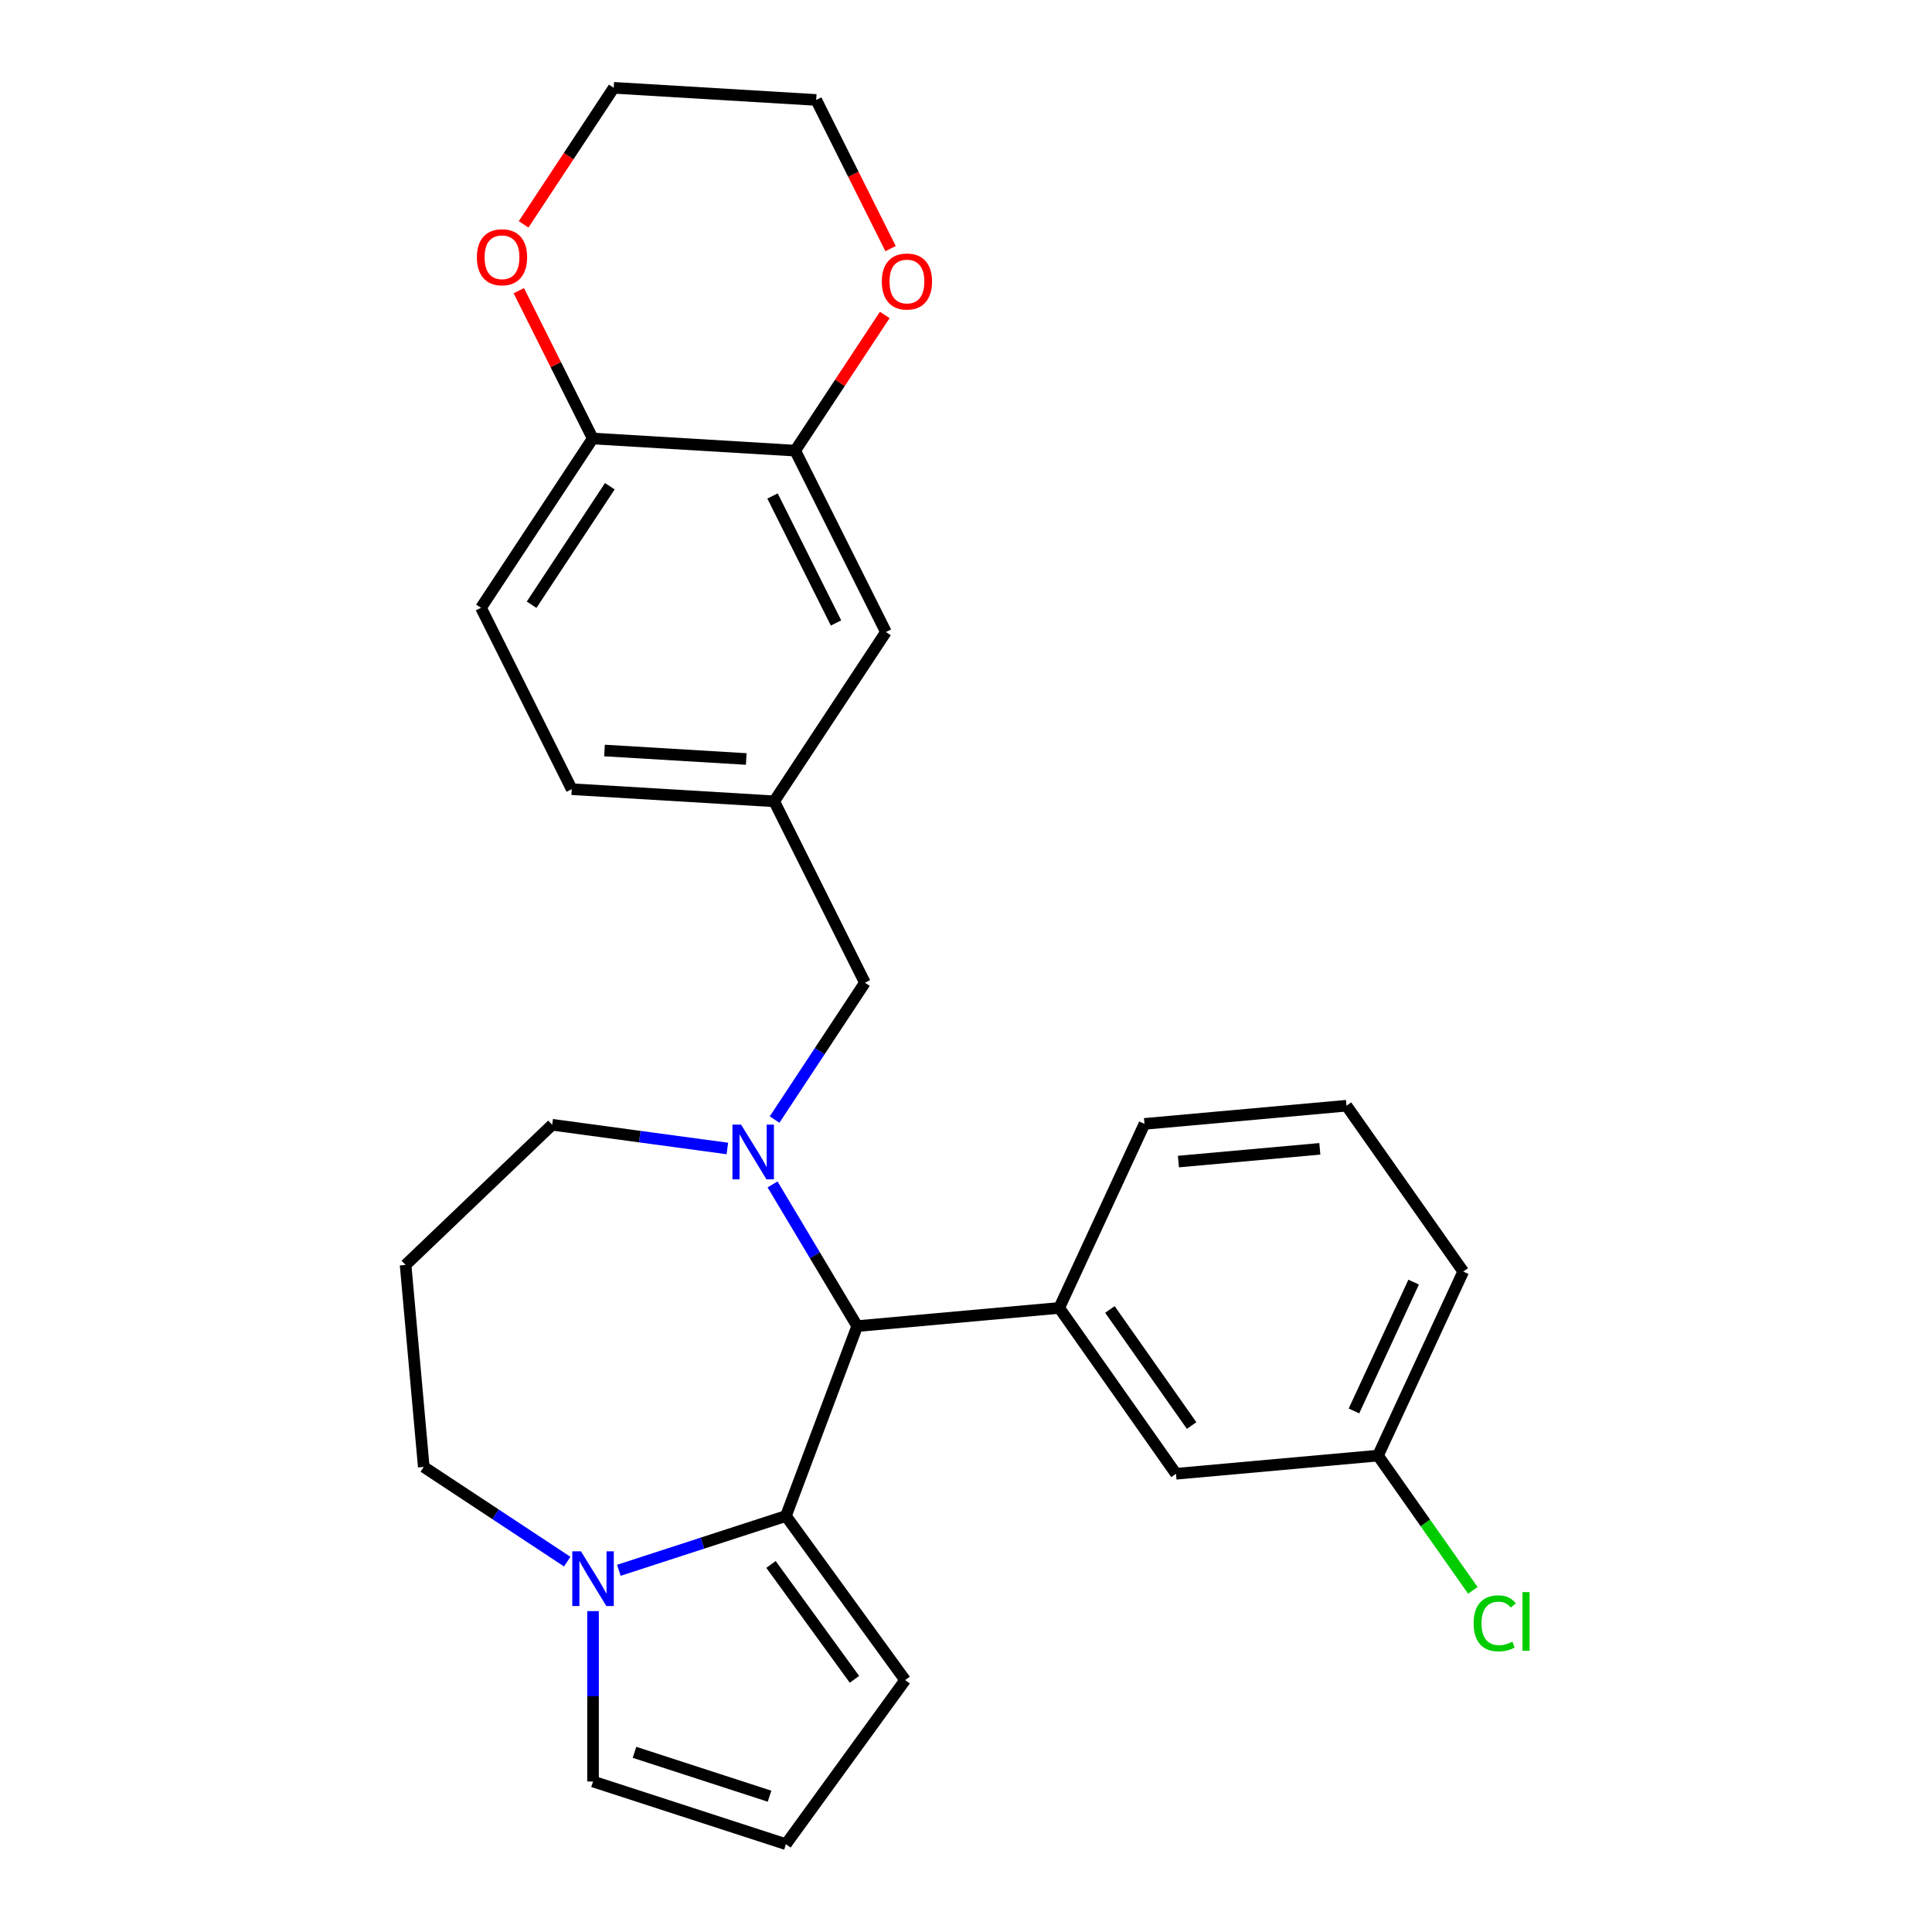 <?xml version='1.0' encoding='iso-8859-1'?>
<svg version='1.1' baseProfile='full'
              xmlns='http://www.w3.org/2000/svg'
                      xmlns:rdkit='http://www.rdkit.org/xml'
                      xmlns:xlink='http://www.w3.org/1999/xlink'
                  xml:space='preserve'
width='1000px' height='1000px' viewBox='0 0 1000 1000'>
<!-- END OF HEADER -->
<rect style='opacity:1.0;fill:#FFFFFF;stroke:none' width='1000' height='1000' x='0' y='0'> </rect>
<path class='bond-1' d='M 399.872,613.051 L 421.78,649.72' style='fill:none;fill-rule:evenodd;stroke:#0000FF;stroke-width:6px;stroke-linecap:butt;stroke-linejoin:miter;stroke-opacity:1' />
<path class='bond-1' d='M 421.78,649.72 L 443.689,686.39' style='fill:none;fill-rule:evenodd;stroke:#000000;stroke-width:6px;stroke-linecap:butt;stroke-linejoin:miter;stroke-opacity:1' />
<path class='bond-5' d='M 400.923,579.482 L 424.301,544.066' style='fill:none;fill-rule:evenodd;stroke:#0000FF;stroke-width:6px;stroke-linecap:butt;stroke-linejoin:miter;stroke-opacity:1' />
<path class='bond-5' d='M 424.301,544.066 L 447.678,508.65' style='fill:none;fill-rule:evenodd;stroke:#000000;stroke-width:6px;stroke-linecap:butt;stroke-linejoin:miter;stroke-opacity:1' />
<path class='bond-16' d='M 376.479,594.456 L 331.144,588.315' style='fill:none;fill-rule:evenodd;stroke:#0000FF;stroke-width:6px;stroke-linecap:butt;stroke-linejoin:miter;stroke-opacity:1' />
<path class='bond-16' d='M 331.144,588.315 L 285.81,582.174' style='fill:none;fill-rule:evenodd;stroke:#000000;stroke-width:6px;stroke-linecap:butt;stroke-linejoin:miter;stroke-opacity:1' />
<path class='bond-0' d='M 406.801,784.679 L 443.689,686.39' style='fill:none;fill-rule:evenodd;stroke:#000000;stroke-width:6px;stroke-linecap:butt;stroke-linejoin:miter;stroke-opacity:1' />
<path class='bond-2' d='M 406.801,784.679 L 363.56,798.728' style='fill:none;fill-rule:evenodd;stroke:#000000;stroke-width:6px;stroke-linecap:butt;stroke-linejoin:miter;stroke-opacity:1' />
<path class='bond-2' d='M 363.56,798.728 L 320.32,812.778' style='fill:none;fill-rule:evenodd;stroke:#0000FF;stroke-width:6px;stroke-linecap:butt;stroke-linejoin:miter;stroke-opacity:1' />
<path class='bond-6' d='M 406.801,784.679 L 468.508,869.612' style='fill:none;fill-rule:evenodd;stroke:#000000;stroke-width:6px;stroke-linecap:butt;stroke-linejoin:miter;stroke-opacity:1' />
<path class='bond-6' d='M 399.07,809.76 L 442.266,869.214' style='fill:none;fill-rule:evenodd;stroke:#000000;stroke-width:6px;stroke-linecap:butt;stroke-linejoin:miter;stroke-opacity:1' />
<path class='bond-3' d='M 443.689,686.39 L 548.25,676.979' style='fill:none;fill-rule:evenodd;stroke:#000000;stroke-width:6px;stroke-linecap:butt;stroke-linejoin:miter;stroke-opacity:1' />
<path class='bond-8' d='M 306.956,833.905 L 306.956,878.004' style='fill:none;fill-rule:evenodd;stroke:#0000FF;stroke-width:6px;stroke-linecap:butt;stroke-linejoin:miter;stroke-opacity:1' />
<path class='bond-8' d='M 306.956,878.004 L 306.956,922.104' style='fill:none;fill-rule:evenodd;stroke:#000000;stroke-width:6px;stroke-linecap:butt;stroke-linejoin:miter;stroke-opacity:1' />
<path class='bond-27' d='M 293.591,808.298 L 256.465,783.792' style='fill:none;fill-rule:evenodd;stroke:#0000FF;stroke-width:6px;stroke-linecap:butt;stroke-linejoin:miter;stroke-opacity:1' />
<path class='bond-27' d='M 256.465,783.792 L 219.339,759.285' style='fill:none;fill-rule:evenodd;stroke:#000000;stroke-width:6px;stroke-linecap:butt;stroke-linejoin:miter;stroke-opacity:1' />
<path class='bond-10' d='M 548.25,676.979 L 608.68,762.826' style='fill:none;fill-rule:evenodd;stroke:#000000;stroke-width:6px;stroke-linecap:butt;stroke-linejoin:miter;stroke-opacity:1' />
<path class='bond-10' d='M 574.484,677.77 L 616.785,737.863' style='fill:none;fill-rule:evenodd;stroke:#000000;stroke-width:6px;stroke-linecap:butt;stroke-linejoin:miter;stroke-opacity:1' />
<path class='bond-22' d='M 548.25,676.979 L 592.381,581.721' style='fill:none;fill-rule:evenodd;stroke:#000000;stroke-width:6px;stroke-linecap:butt;stroke-linejoin:miter;stroke-opacity:1' />
<path class='bond-4' d='M 411.593,233.244 L 458.553,327.139' style='fill:none;fill-rule:evenodd;stroke:#000000;stroke-width:6px;stroke-linecap:butt;stroke-linejoin:miter;stroke-opacity:1' />
<path class='bond-4' d='M 399.858,256.721 L 432.73,322.447' style='fill:none;fill-rule:evenodd;stroke:#000000;stroke-width:6px;stroke-linecap:butt;stroke-linejoin:miter;stroke-opacity:1' />
<path class='bond-12' d='M 411.593,233.244 L 434.772,198.128' style='fill:none;fill-rule:evenodd;stroke:#000000;stroke-width:6px;stroke-linecap:butt;stroke-linejoin:miter;stroke-opacity:1' />
<path class='bond-12' d='M 434.772,198.128 L 457.952,163.012' style='fill:none;fill-rule:evenodd;stroke:#FF0000;stroke-width:6px;stroke-linecap:butt;stroke-linejoin:miter;stroke-opacity:1' />
<path class='bond-29' d='M 411.593,233.244 L 306.797,226.966' style='fill:none;fill-rule:evenodd;stroke:#000000;stroke-width:6px;stroke-linecap:butt;stroke-linejoin:miter;stroke-opacity:1' />
<path class='bond-13' d='M 447.678,508.65 L 400.718,414.755' style='fill:none;fill-rule:evenodd;stroke:#000000;stroke-width:6px;stroke-linecap:butt;stroke-linejoin:miter;stroke-opacity:1' />
<path class='bond-9' d='M 468.508,869.612 L 406.801,954.545' style='fill:none;fill-rule:evenodd;stroke:#000000;stroke-width:6px;stroke-linecap:butt;stroke-linejoin:miter;stroke-opacity:1' />
<path class='bond-7' d='M 306.797,226.966 L 248.962,314.582' style='fill:none;fill-rule:evenodd;stroke:#000000;stroke-width:6px;stroke-linecap:butt;stroke-linejoin:miter;stroke-opacity:1' />
<path class='bond-7' d='M 315.645,251.675 L 275.16,313.007' style='fill:none;fill-rule:evenodd;stroke:#000000;stroke-width:6px;stroke-linecap:butt;stroke-linejoin:miter;stroke-opacity:1' />
<path class='bond-14' d='M 306.797,226.966 L 287.664,188.711' style='fill:none;fill-rule:evenodd;stroke:#000000;stroke-width:6px;stroke-linecap:butt;stroke-linejoin:miter;stroke-opacity:1' />
<path class='bond-14' d='M 287.664,188.711 L 268.531,150.456' style='fill:none;fill-rule:evenodd;stroke:#FF0000;stroke-width:6px;stroke-linecap:butt;stroke-linejoin:miter;stroke-opacity:1' />
<path class='bond-28' d='M 306.956,922.104 L 406.801,954.545' style='fill:none;fill-rule:evenodd;stroke:#000000;stroke-width:6px;stroke-linecap:butt;stroke-linejoin:miter;stroke-opacity:1' />
<path class='bond-28' d='M 328.421,907.001 L 398.312,929.71' style='fill:none;fill-rule:evenodd;stroke:#000000;stroke-width:6px;stroke-linecap:butt;stroke-linejoin:miter;stroke-opacity:1' />
<path class='bond-18' d='M 608.68,762.826 L 713.241,753.415' style='fill:none;fill-rule:evenodd;stroke:#000000;stroke-width:6px;stroke-linecap:butt;stroke-linejoin:miter;stroke-opacity:1' />
<path class='bond-11' d='M 458.553,327.139 L 400.718,414.755' style='fill:none;fill-rule:evenodd;stroke:#000000;stroke-width:6px;stroke-linecap:butt;stroke-linejoin:miter;stroke-opacity:1' />
<path class='bond-24' d='M 460.953,128.683 L 441.71,90.208' style='fill:none;fill-rule:evenodd;stroke:#FF0000;stroke-width:6px;stroke-linecap:butt;stroke-linejoin:miter;stroke-opacity:1' />
<path class='bond-24' d='M 441.71,90.208 L 422.467,51.733' style='fill:none;fill-rule:evenodd;stroke:#000000;stroke-width:6px;stroke-linecap:butt;stroke-linejoin:miter;stroke-opacity:1' />
<path class='bond-19' d='M 400.718,414.755 L 295.922,408.477' style='fill:none;fill-rule:evenodd;stroke:#000000;stroke-width:6px;stroke-linecap:butt;stroke-linejoin:miter;stroke-opacity:1' />
<path class='bond-19' d='M 386.254,392.855 L 312.897,388.46' style='fill:none;fill-rule:evenodd;stroke:#000000;stroke-width:6px;stroke-linecap:butt;stroke-linejoin:miter;stroke-opacity:1' />
<path class='bond-25' d='M 271.022,116.126 L 294.347,80.79' style='fill:none;fill-rule:evenodd;stroke:#FF0000;stroke-width:6px;stroke-linecap:butt;stroke-linejoin:miter;stroke-opacity:1' />
<path class='bond-25' d='M 294.347,80.79 L 317.672,45.455' style='fill:none;fill-rule:evenodd;stroke:#000000;stroke-width:6px;stroke-linecap:butt;stroke-linejoin:miter;stroke-opacity:1' />
<path class='bond-15' d='M 248.962,314.582 L 295.922,408.477' style='fill:none;fill-rule:evenodd;stroke:#000000;stroke-width:6px;stroke-linecap:butt;stroke-linejoin:miter;stroke-opacity:1' />
<path class='bond-17' d='M 285.81,582.174 L 209.929,654.724' style='fill:none;fill-rule:evenodd;stroke:#000000;stroke-width:6px;stroke-linecap:butt;stroke-linejoin:miter;stroke-opacity:1' />
<path class='bond-20' d='M 209.929,654.724 L 219.339,759.285' style='fill:none;fill-rule:evenodd;stroke:#000000;stroke-width:6px;stroke-linecap:butt;stroke-linejoin:miter;stroke-opacity:1' />
<path class='bond-21' d='M 713.241,753.415 L 737.795,788.296' style='fill:none;fill-rule:evenodd;stroke:#000000;stroke-width:6px;stroke-linecap:butt;stroke-linejoin:miter;stroke-opacity:1' />
<path class='bond-21' d='M 737.795,788.296 L 762.349,823.178' style='fill:none;fill-rule:evenodd;stroke:#00CC00;stroke-width:6px;stroke-linecap:butt;stroke-linejoin:miter;stroke-opacity:1' />
<path class='bond-30' d='M 713.241,753.415 L 757.372,658.158' style='fill:none;fill-rule:evenodd;stroke:#000000;stroke-width:6px;stroke-linecap:butt;stroke-linejoin:miter;stroke-opacity:1' />
<path class='bond-30' d='M 700.809,730.3 L 731.701,663.62' style='fill:none;fill-rule:evenodd;stroke:#000000;stroke-width:6px;stroke-linecap:butt;stroke-linejoin:miter;stroke-opacity:1' />
<path class='bond-23' d='M 592.381,581.721 L 696.941,572.311' style='fill:none;fill-rule:evenodd;stroke:#000000;stroke-width:6px;stroke-linecap:butt;stroke-linejoin:miter;stroke-opacity:1' />
<path class='bond-23' d='M 609.947,601.222 L 683.139,594.634' style='fill:none;fill-rule:evenodd;stroke:#000000;stroke-width:6px;stroke-linecap:butt;stroke-linejoin:miter;stroke-opacity:1' />
<path class='bond-26' d='M 696.941,572.311 L 757.372,658.158' style='fill:none;fill-rule:evenodd;stroke:#000000;stroke-width:6px;stroke-linecap:butt;stroke-linejoin:miter;stroke-opacity:1' />
<path class='bond-31' d='M 422.467,51.733 L 317.672,45.455' style='fill:none;fill-rule:evenodd;stroke:#000000;stroke-width:6px;stroke-linecap:butt;stroke-linejoin:miter;stroke-opacity:1' />
<path  class='atom-0' d='M 383.583 582.107
L 392.863 597.107
Q 393.783 598.587, 395.263 601.267
Q 396.743 603.947, 396.823 604.107
L 396.823 582.107
L 400.583 582.107
L 400.583 610.427
L 396.703 610.427
L 386.743 594.027
Q 385.583 592.107, 384.343 589.907
Q 383.143 587.707, 382.783 587.027
L 382.783 610.427
L 379.103 610.427
L 379.103 582.107
L 383.583 582.107
' fill='#0000FF'/>
<path  class='atom-3' d='M 300.696 802.96
L 309.976 817.96
Q 310.896 819.44, 312.376 822.12
Q 313.856 824.8, 313.936 824.96
L 313.936 802.96
L 317.696 802.96
L 317.696 831.28
L 313.816 831.28
L 303.856 814.88
Q 302.696 812.96, 301.456 810.76
Q 300.256 808.56, 299.896 807.88
L 299.896 831.28
L 296.216 831.28
L 296.216 802.96
L 300.696 802.96
' fill='#0000FF'/>
<path  class='atom-13' d='M 456.428 145.708
Q 456.428 138.908, 459.788 135.108
Q 463.148 131.308, 469.428 131.308
Q 475.708 131.308, 479.068 135.108
Q 482.428 138.908, 482.428 145.708
Q 482.428 152.588, 479.028 156.508
Q 475.628 160.388, 469.428 160.388
Q 463.188 160.388, 459.788 156.508
Q 456.428 152.628, 456.428 145.708
M 469.428 157.188
Q 473.748 157.188, 476.068 154.308
Q 478.428 151.388, 478.428 145.708
Q 478.428 140.148, 476.068 137.348
Q 473.748 134.508, 469.428 134.508
Q 465.108 134.508, 462.748 137.308
Q 460.428 140.108, 460.428 145.708
Q 460.428 151.428, 462.748 154.308
Q 465.108 157.188, 469.428 157.188
' fill='#FF0000'/>
<path  class='atom-15' d='M 246.837 133.151
Q 246.837 126.351, 250.197 122.551
Q 253.557 118.751, 259.837 118.751
Q 266.117 118.751, 269.477 122.551
Q 272.837 126.351, 272.837 133.151
Q 272.837 140.031, 269.437 143.951
Q 266.037 147.831, 259.837 147.831
Q 253.597 147.831, 250.197 143.951
Q 246.837 140.071, 246.837 133.151
M 259.837 144.631
Q 264.157 144.631, 266.477 141.751
Q 268.837 138.831, 268.837 133.151
Q 268.837 127.591, 266.477 124.791
Q 264.157 121.951, 259.837 121.951
Q 255.517 121.951, 253.157 124.751
Q 250.837 127.551, 250.837 133.151
Q 250.837 138.871, 253.157 141.751
Q 255.517 144.631, 259.837 144.631
' fill='#FF0000'/>
<path  class='atom-22' d='M 762.751 840.242
Q 762.751 833.202, 766.031 829.522
Q 769.351 825.802, 775.631 825.802
Q 781.471 825.802, 784.591 829.922
L 781.951 832.082
Q 779.671 829.082, 775.631 829.082
Q 771.351 829.082, 769.071 831.962
Q 766.831 834.802, 766.831 840.242
Q 766.831 845.842, 769.151 848.722
Q 771.511 851.602, 776.071 851.602
Q 779.191 851.602, 782.831 849.722
L 783.951 852.722
Q 782.471 853.682, 780.231 854.242
Q 777.991 854.802, 775.511 854.802
Q 769.351 854.802, 766.031 851.042
Q 762.751 847.282, 762.751 840.242
' fill='#00CC00'/>
<path  class='atom-22' d='M 788.031 824.082
L 791.711 824.082
L 791.711 854.442
L 788.031 854.442
L 788.031 824.082
' fill='#00CC00'/>
</svg>
